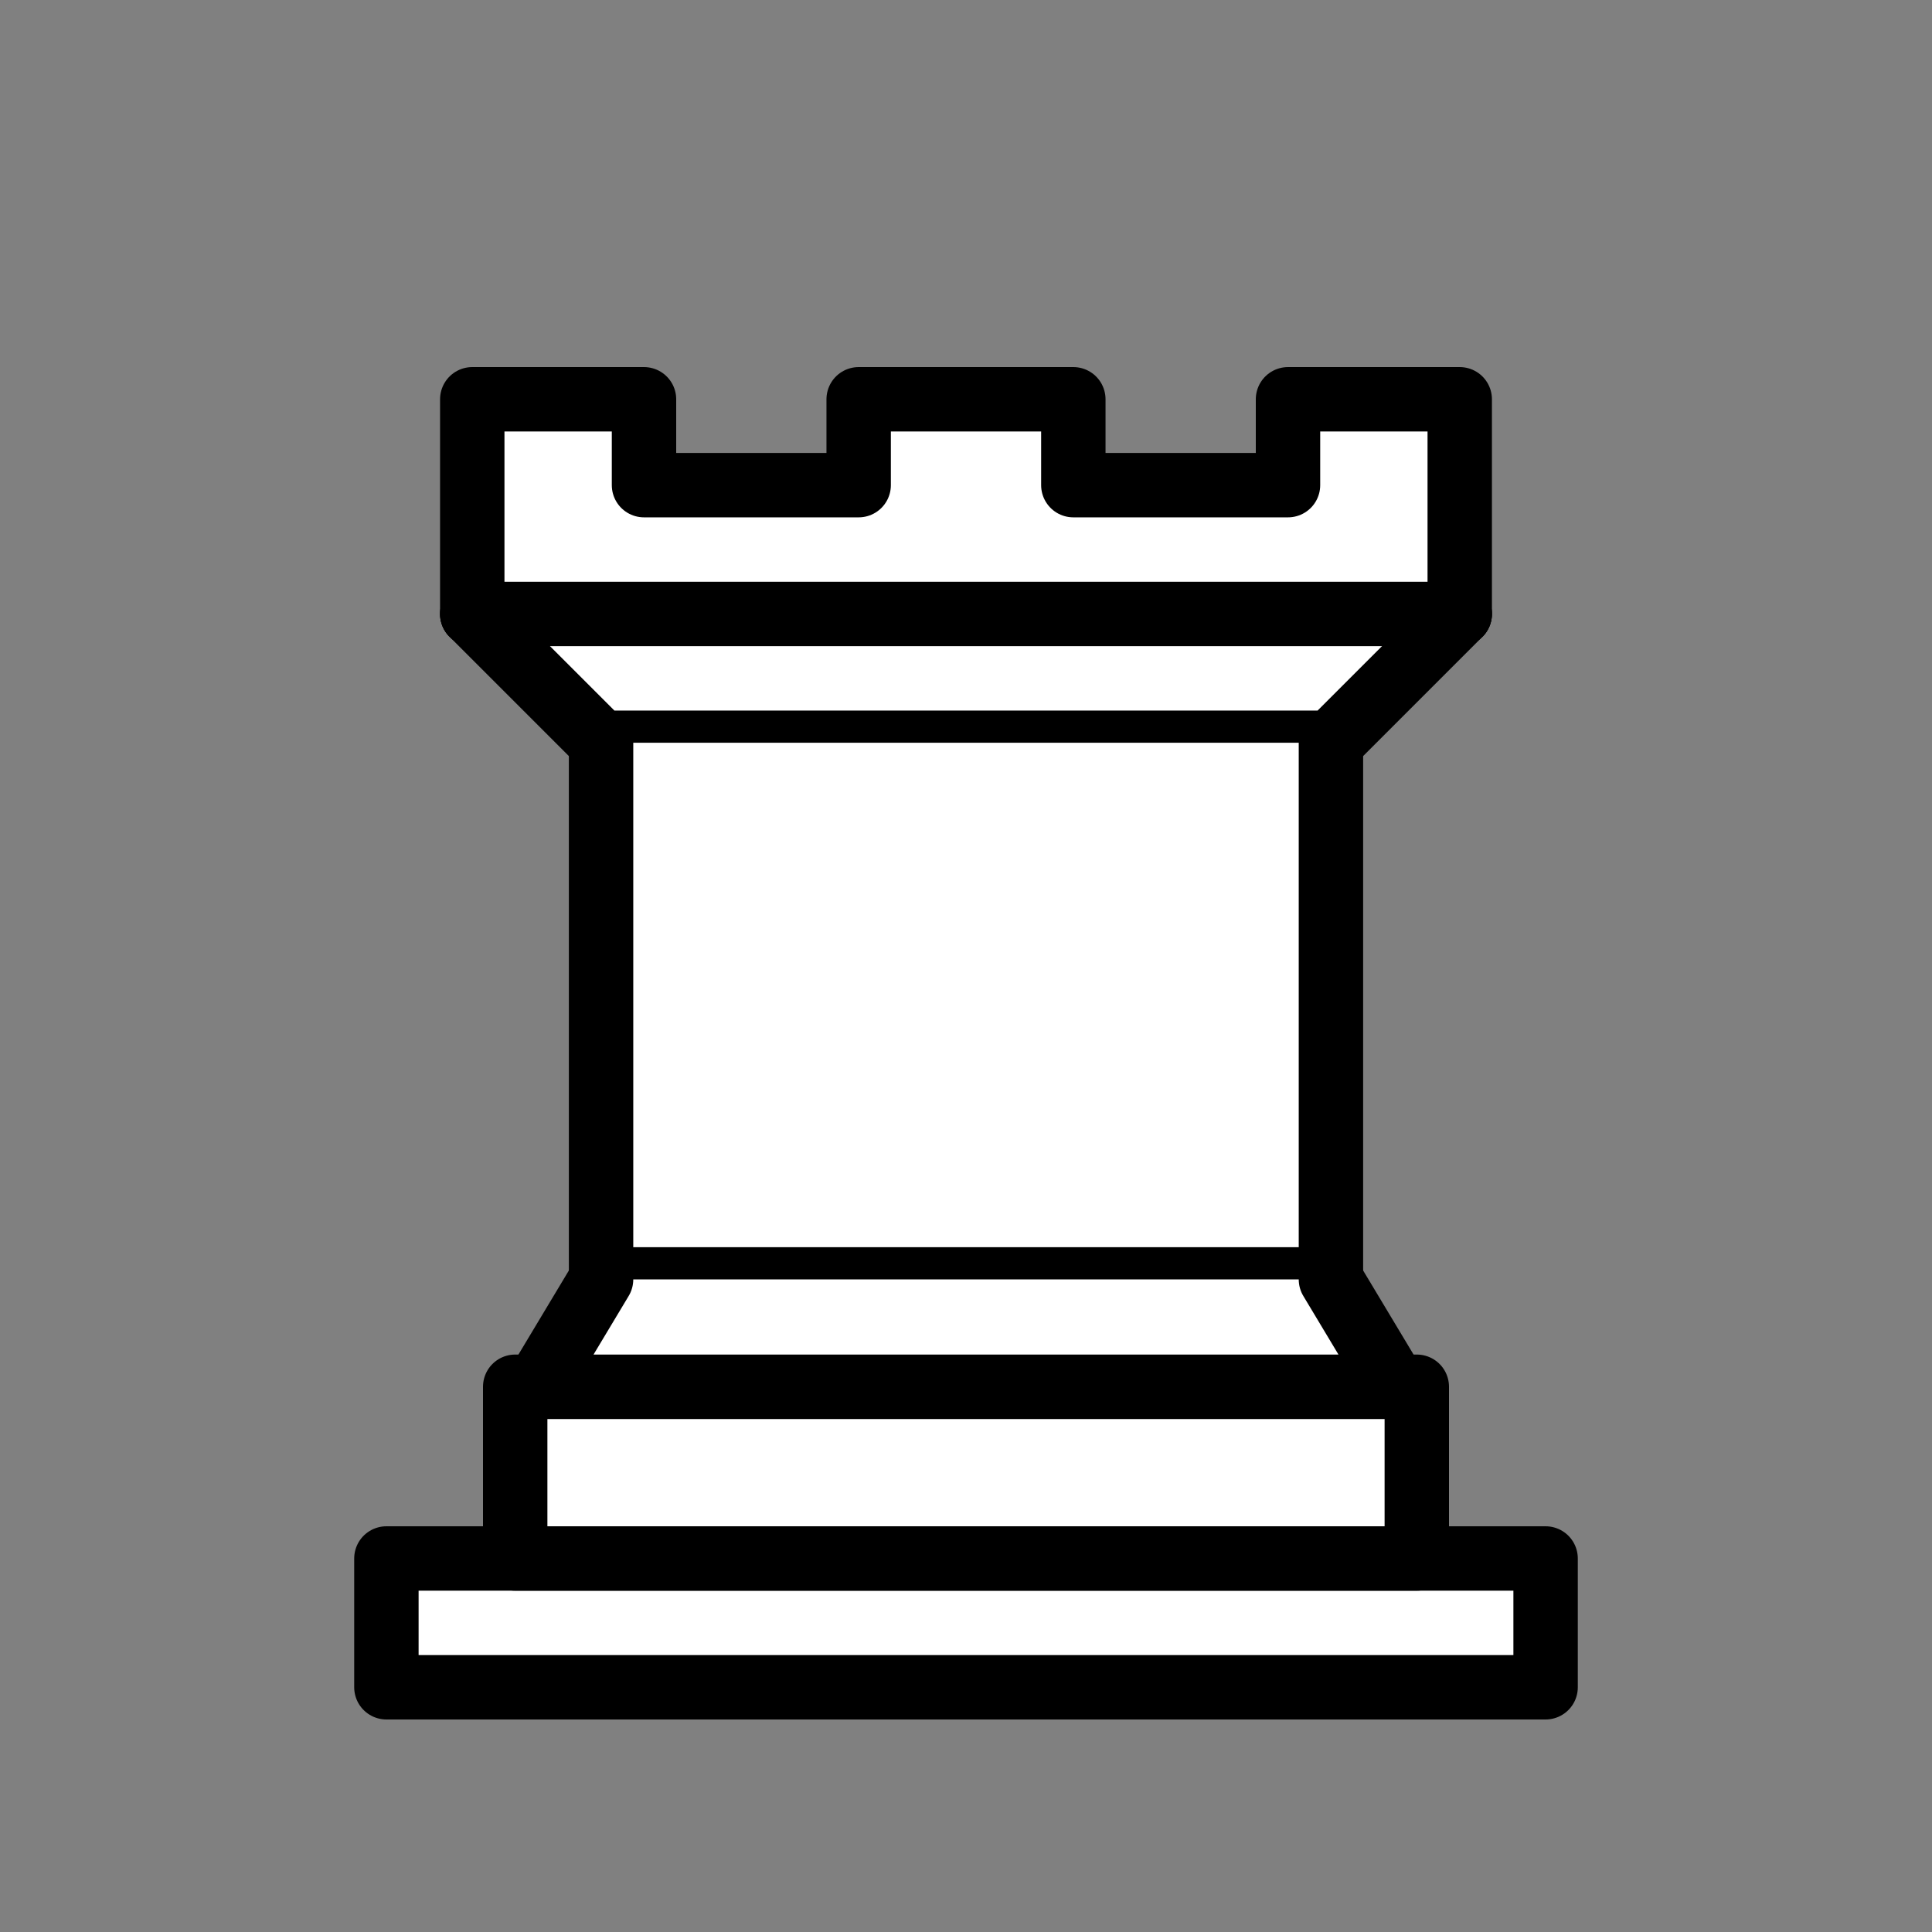 <?xml version="1.0" encoding="UTF-8" standalone="no"?>
<!DOCTYPE svg PUBLIC "-//W3C//DTD SVG 1.1//EN" "http://www.w3.org/Graphics/SVG/1.1/DTD/svg11.dtd">
<svg xmlns="http://www.w3.org/2000/svg" version="1.1" width="45" height="45">
    <rect width="100%" height="100%" fill="#808080" stroke="none"/>
    <g style="opacity:1; fill:#ffffff; fill-opacity:1; fill-rule:evenodd; stroke:#000000; stroke-width:1.5; stroke-linecap:round;stroke-linejoin:round;stroke-miterlimit:4; stroke-dasharray:none; stroke-opacity:1;"
       transform="translate(0,0.3)">
        <path
                d="M 9,39 L 36,39 L 36,36 L 9,36 L 9,39 z "
                style="stroke-linecap:butt;"/>
        <path
                d="M 12,36 L 12,32 L 33,32 L 33,36 L 12,36 z "
                style="stroke-linecap:butt;"/>
        <path
                d="M 11,14 L 11,9 L 15,9 L 15,11 L 20,11 L 20,9 L 25,9 L 25,11 L 30,11 L 30,9 L 34,9 L 34,14"
                style="stroke-linecap:butt;"/>
        <path
                d="M 34,14 L 31,17 L 14,17 L 11,14"/>
        <path
                d="M 31,17 L 31,29.5 L 14,29.5 L 14,17"
                style="stroke-linecap:butt; stroke-linejoin:miter;"/>
        <path
                d="M 31,29.5 L 32.5,32 L 12.5,32 L 14,29.5"/>
        <path
                d="M 11,14 L 34,14"
                style="fill:none; stroke:#000000; stroke-linejoin:miter;"/>
    </g>
</svg>
